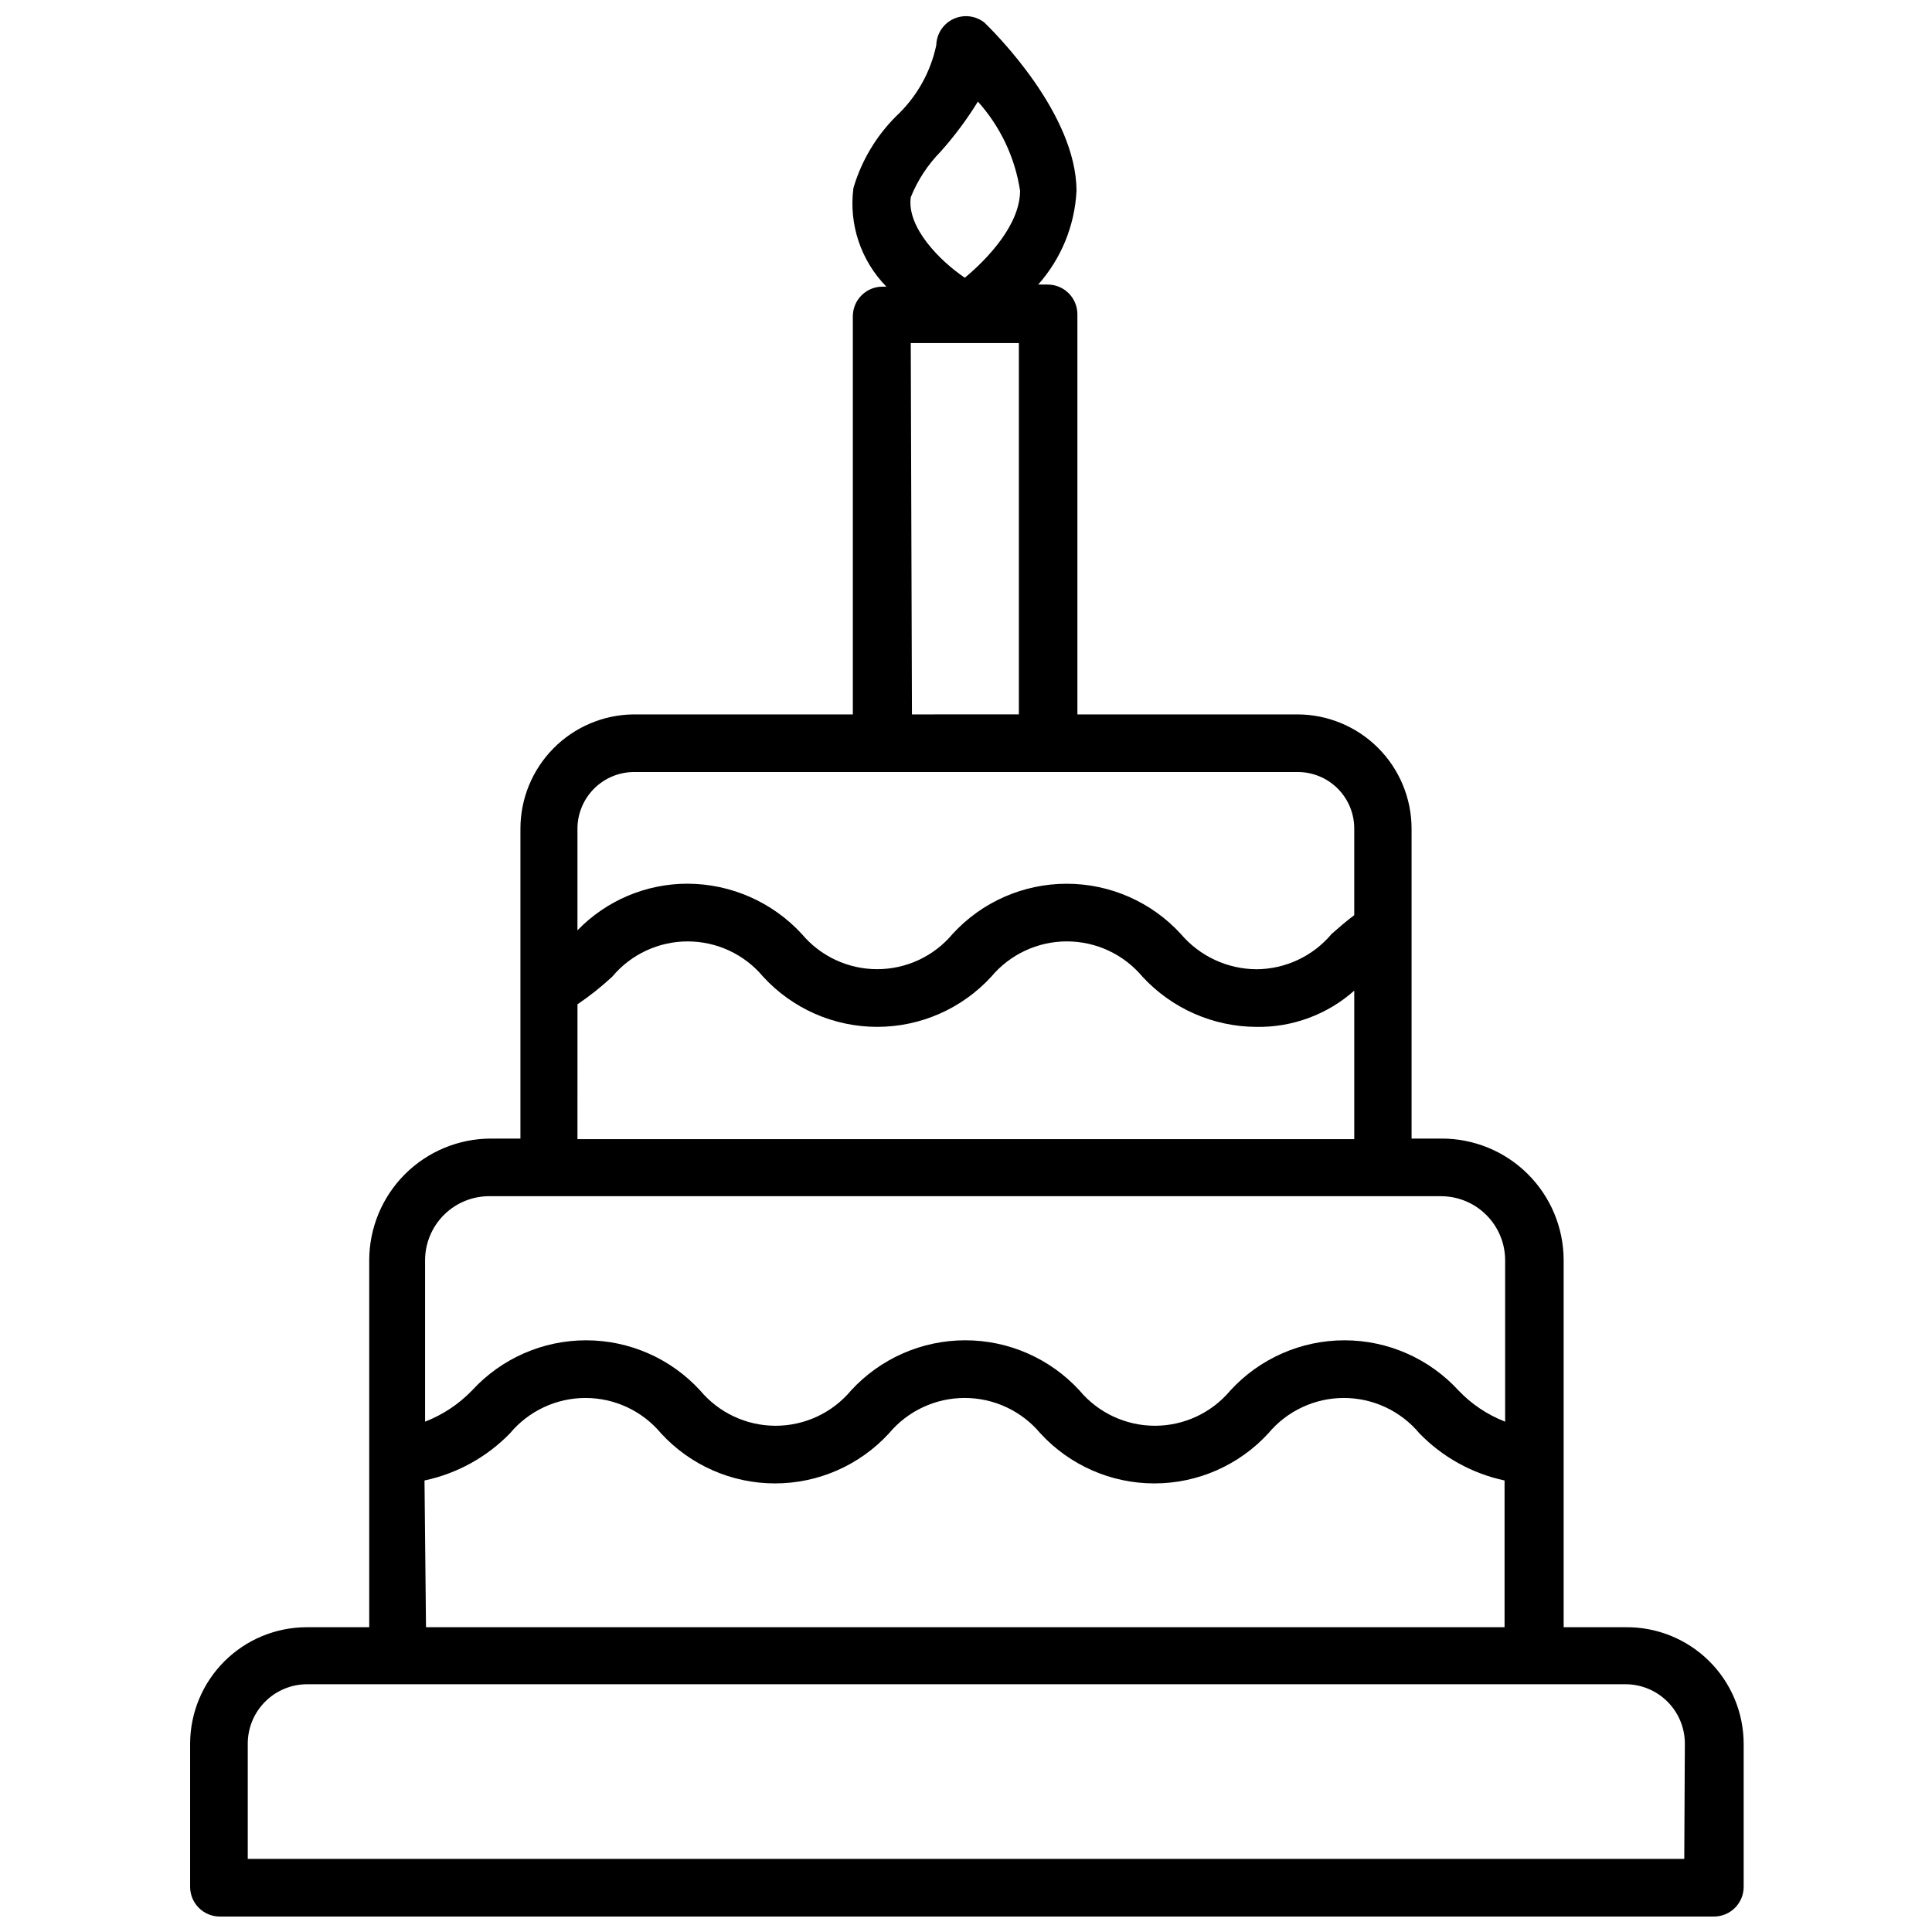 <?xml version="1.0" encoding="UTF-8"?>
<!-- The Best Svg Icon site in the world: iconSvg.co, Visit us! https://iconsvg.co -->
<svg width="800px" height="800px" version="1.1" viewBox="144 144 512 512" xmlns="http://www.w3.org/2000/svg">
 <defs>
  <clipPath id="a">
   <path d="m194 148.09h413v503.81h-413z"/>
  </clipPath>
 </defs>
 <g clip-path="url(#a)">
  <path d="m574.76 575.23h-16.375v-97.301c-0.02-8.57-3.453-16.785-9.535-22.824-6.086-6.043-14.324-9.414-22.898-9.371h-7.871v-82.105c0-8.039-3.191-15.746-8.875-21.43-5.684-5.684-13.395-8.875-21.43-8.875h-58.254v-106.04c0-2.086-0.832-4.09-2.305-5.566-1.477-1.477-3.481-2.305-5.566-2.305h-2.519c6.102-6.871 9.684-15.617 10.152-24.797 0-20.547-21.883-42.195-24.402-44.633-2.34-1.852-5.523-2.219-8.227-0.953-2.699 1.266-4.453 3.953-4.527 6.934-1.52 7.215-5.231 13.789-10.625 18.816-5.32 5.297-9.219 11.848-11.336 19.051-1.258 9.59 1.965 19.227 8.738 26.133h-1.023c-4.348 0-7.871 3.523-7.871 7.871v105.49h-58.254c-7.957 0.121-15.543 3.371-21.125 9.039-5.582 5.672-8.711 13.309-8.711 21.266v82.105h-7.871c-8.535 0.02-16.711 3.422-22.746 9.453-6.031 6.035-9.43 14.211-9.453 22.742v97.301h-16.609c-8.176 0.02-16.012 3.277-21.797 9.059-5.781 5.785-9.039 13.621-9.059 21.801v37.941c0 2.086 0.828 4.09 2.305 5.566 1.477 1.477 3.477 2.305 5.566 2.305h395.96c2.09 0 4.09-0.828 5.566-2.305 1.477-1.477 2.309-3.481 2.309-5.566v-37.941c-0.023-8.262-3.344-16.172-9.23-21.969-5.883-5.793-13.844-8.996-22.102-8.891zm-189.4-378.96c1.805-4.492 4.481-8.586 7.875-12.043 3.691-4.133 7.012-8.582 9.918-13.305 5.949 6.613 9.836 14.824 11.176 23.617 0 8.973-8.582 18.027-14.641 23.066-6.535-4.41-15.43-13.305-14.328-21.336zm0 38.652h28.652v98.398l-28.336 0.004zm-73.207 113.67h175.7c3.992-0.02 7.828 1.559 10.652 4.383 2.824 2.824 4.402 6.66 4.383 10.652v22.906c-2.125 1.574-4.094 3.305-5.984 4.961-4.941 5.894-12.223 9.32-19.914 9.367-7.738-0.043-15.07-3.465-20.074-9.367-7.769-8.473-18.734-13.293-30.23-13.293-11.492 0-22.461 4.82-30.227 13.293-4.953 5.926-12.273 9.348-19.996 9.348-7.719 0-15.043-3.422-19.996-9.348-7.789-8.441-18.738-13.262-30.227-13.305-11.012-0.016-21.551 4.445-29.207 12.359v-26.922c0-4 1.598-7.836 4.434-10.66 2.836-2.82 6.68-4.394 10.684-4.375zm-15.113 61.559h-0.004c3.254-2.199 6.332-4.648 9.211-7.32 4.953-5.926 12.273-9.348 19.996-9.348 7.719 0 15.043 3.422 19.996 9.348 7.766 8.473 18.734 13.297 30.227 13.297 11.496 0 22.461-4.824 30.23-13.297 4.965-5.926 12.301-9.352 20.031-9.352 7.734 0 15.07 3.426 20.035 9.352 7.789 8.441 18.742 13.262 30.23 13.305 9.527 0.152 18.77-3.277 25.898-9.605v39.359h-205.86zm-23.617 50.852 252.53 0.004c4.484 0.02 8.777 1.809 11.945 4.981 3.172 3.168 4.961 7.461 4.981 11.941v42.824c-4.68-1.805-8.902-4.629-12.359-8.266-7.766-8.469-18.734-13.293-30.227-13.293-11.496 0-22.461 4.824-30.23 13.293-4.949 5.926-12.273 9.352-19.992 9.352-7.723 0-15.047-3.426-19.996-9.352-7.781-8.473-18.762-13.297-30.27-13.297-11.504 0-22.484 4.824-30.266 13.297-4.953 5.926-12.277 9.352-19.996 9.352-7.723 0-15.043-3.426-19.996-9.352-7.766-8.469-18.734-13.293-30.227-13.293-11.496 0-22.461 4.824-30.23 13.293-3.496 3.625-7.742 6.445-12.438 8.266v-42.824c0.02-4.562 1.875-8.93 5.148-12.113 3.269-3.18 7.684-4.914 12.25-4.809zm-16.926 75.336v0.004c8.633-1.828 16.523-6.188 22.672-12.52 4.949-5.922 12.273-9.348 19.992-9.348 7.723 0 15.047 3.426 19.996 9.348 7.769 8.473 18.734 13.297 30.23 13.297 11.492 0 22.461-4.824 30.227-13.297 4.965-5.926 12.301-9.352 20.035-9.352s15.066 3.426 20.035 9.352c7.766 8.473 18.734 13.297 30.227 13.297 11.496 0 22.461-4.824 30.23-13.297 4.949-5.922 12.273-9.348 19.992-9.348 7.723 0 15.047 3.426 19.996 9.348 6.125 6.32 13.988 10.676 22.594 12.52v38.887h-285.83zm333.85 100.29h-380.69v-30.543c0-4.176 1.66-8.184 4.613-11.133 2.953-2.953 6.957-4.613 11.133-4.613h349.36c4.176 0 8.18 1.66 11.133 4.613 2.953 2.949 4.609 6.957 4.609 11.133z"/>
 </g>
</svg>
